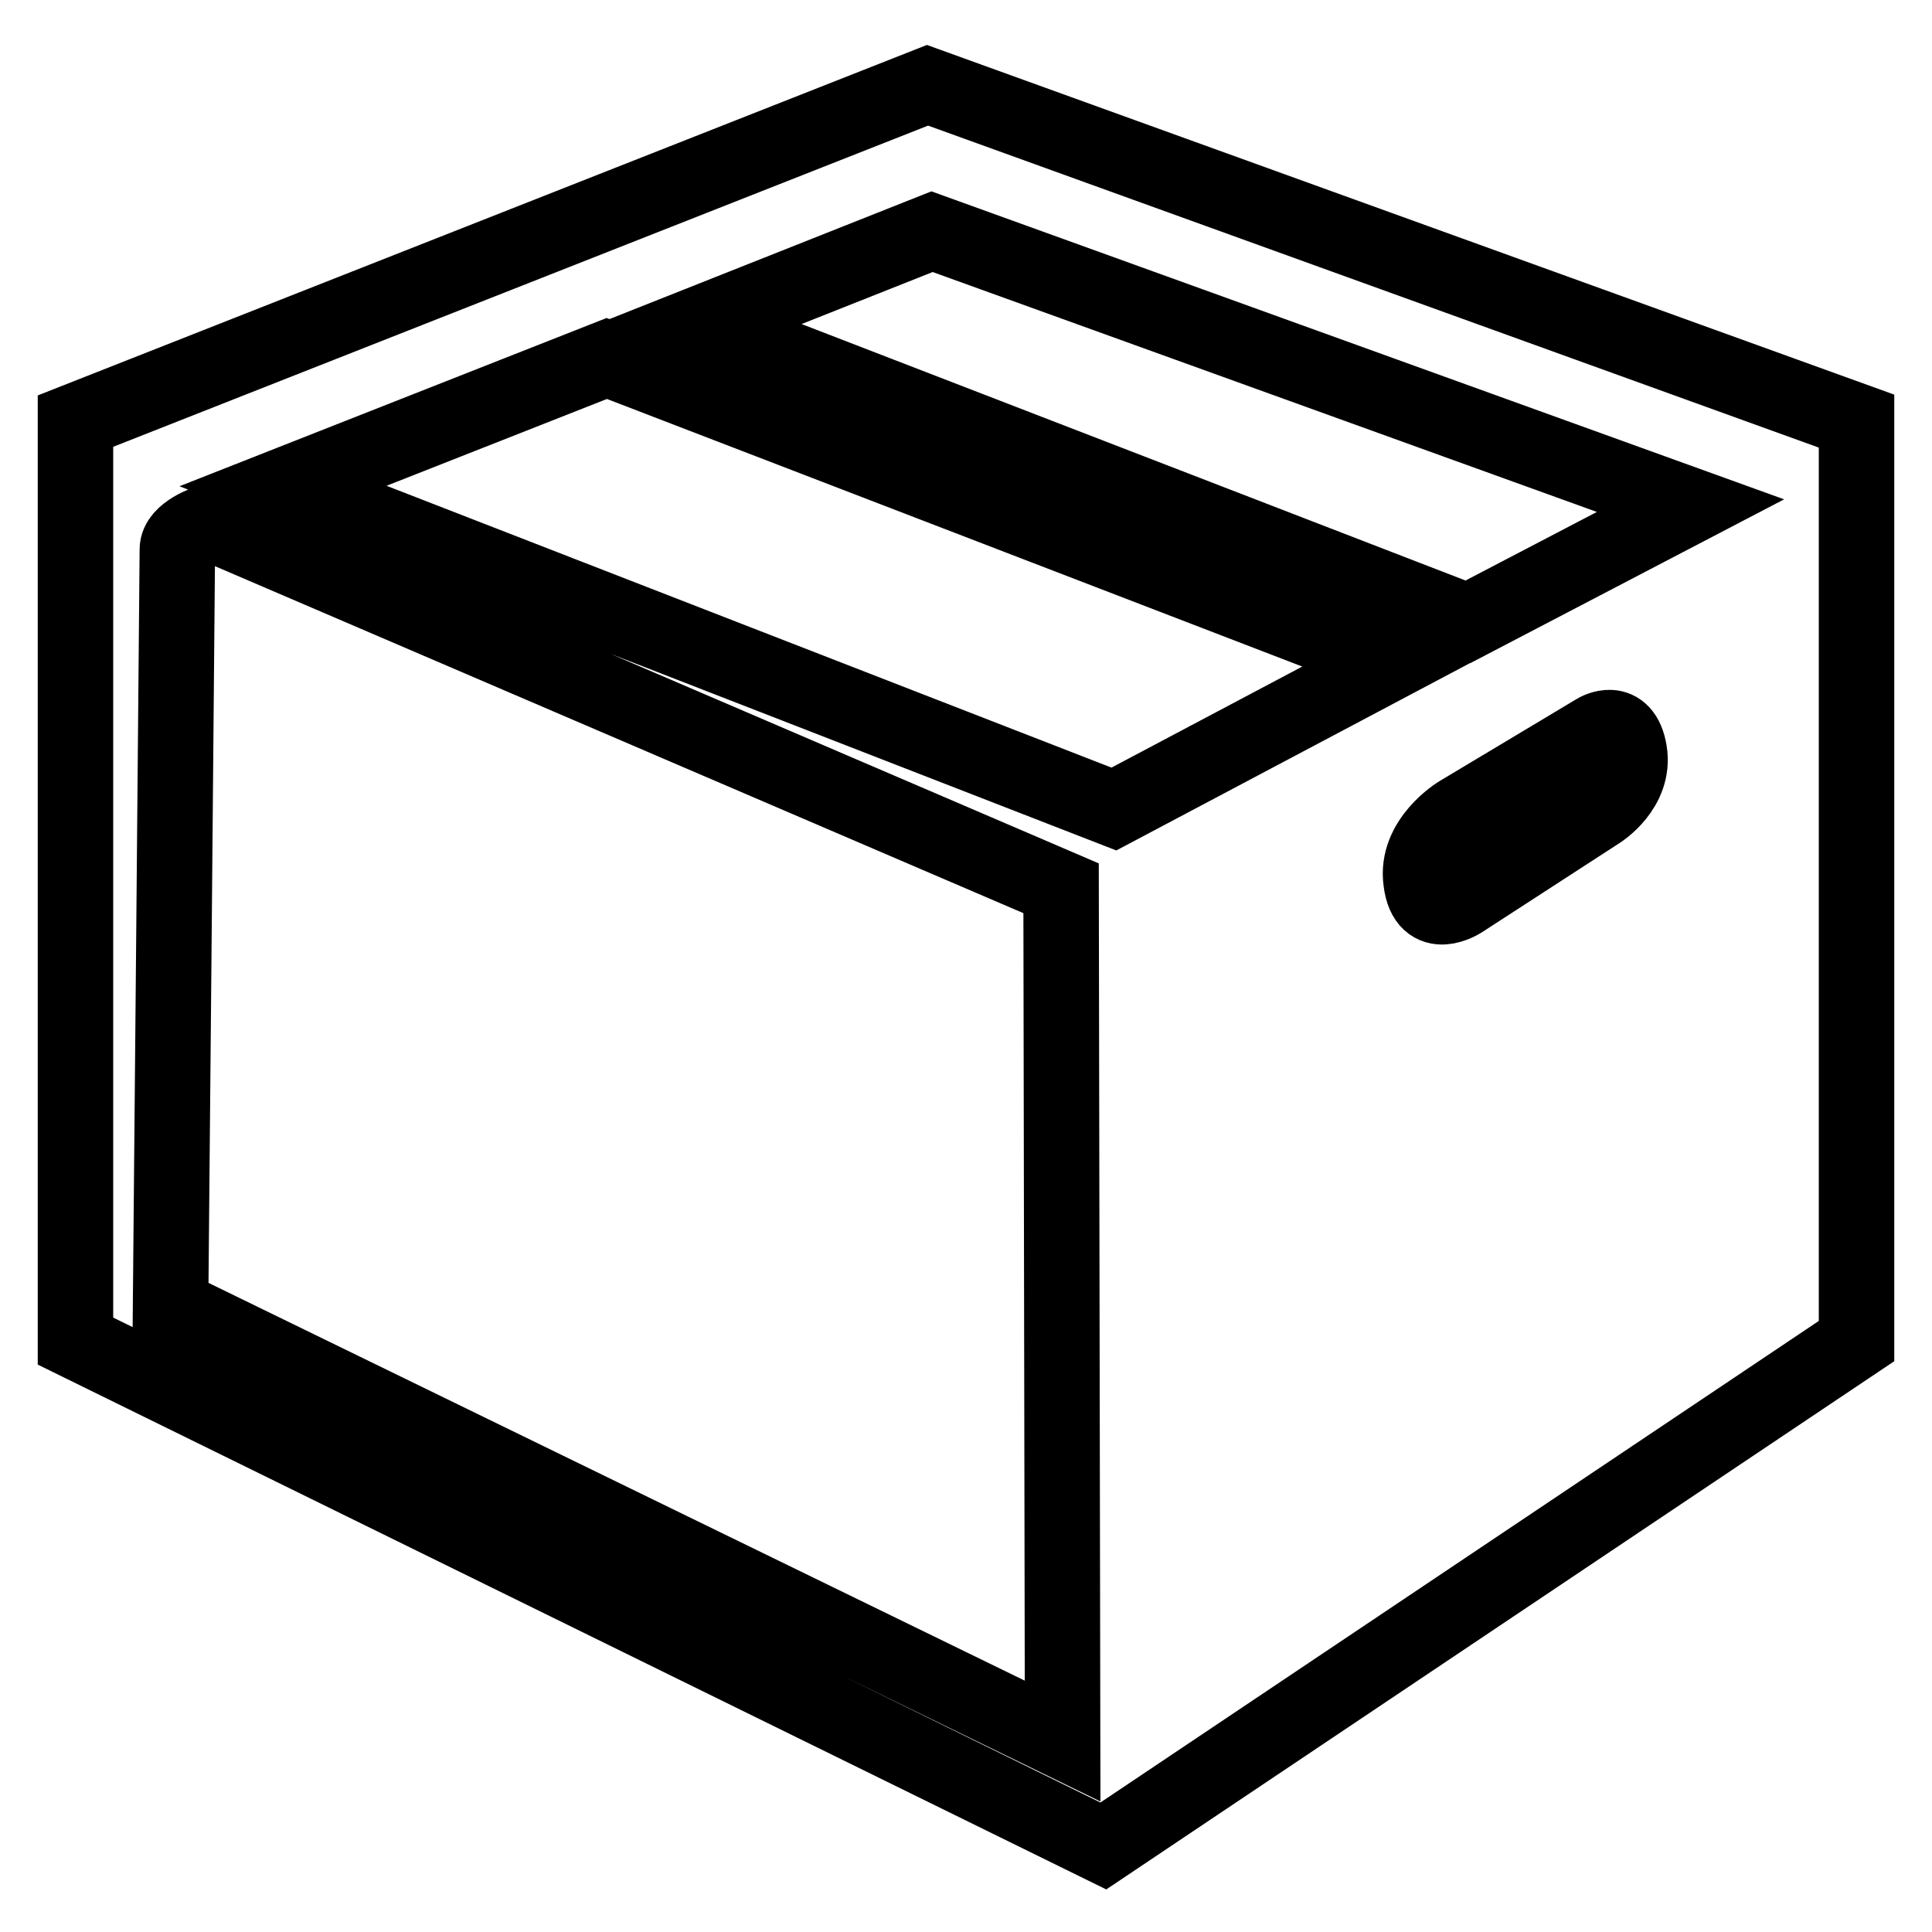 <?xml version="1.0" encoding="utf-8"?>
<!-- Svg Vector Icons : http://www.onlinewebfonts.com/icon -->
<!DOCTYPE svg PUBLIC "-//W3C//DTD SVG 1.1//EN" "http://www.w3.org/Graphics/SVG/1.1/DTD/svg11.dtd">
<svg version="1.1" xmlns="http://www.w3.org/2000/svg" xmlns:xlink="http://www.w3.org/1999/xlink" x="0px" y="0px" viewBox="0 0 256 256" enable-background="new 0 0 256 256" xml:space="preserve">
<g> <path stroke-width="10" fill-opacity="0" stroke="#000000"  d="M122.9,11.3L10,55.8v121.9l136.2,66.9l99.8-66.9V56.2v-0.4L122.9,11.3z M22.6,173.1c0,0,0.9-98,0.9-100.3 s4.1-3.6,4.1-3.6l113,48.5l0.2,113L22.6,173.1z M147.6,107.2L37.5,64.4l42.9-16.9l104.2,40.1L147.6,107.2z M211.9,107.5l-18.2,11.8 c0,0-4.7,3.1-5.4-2.5c-0.8-5.5,5-9,5-9l18.2-10.9c0,0,3.6-2.2,4.4,2.7C216.7,104.5,211.9,107.5,211.9,107.5z M194.5,82.4L92.5,43 l31-12.3L224,67L194.5,82.4z"/></g>
</svg>